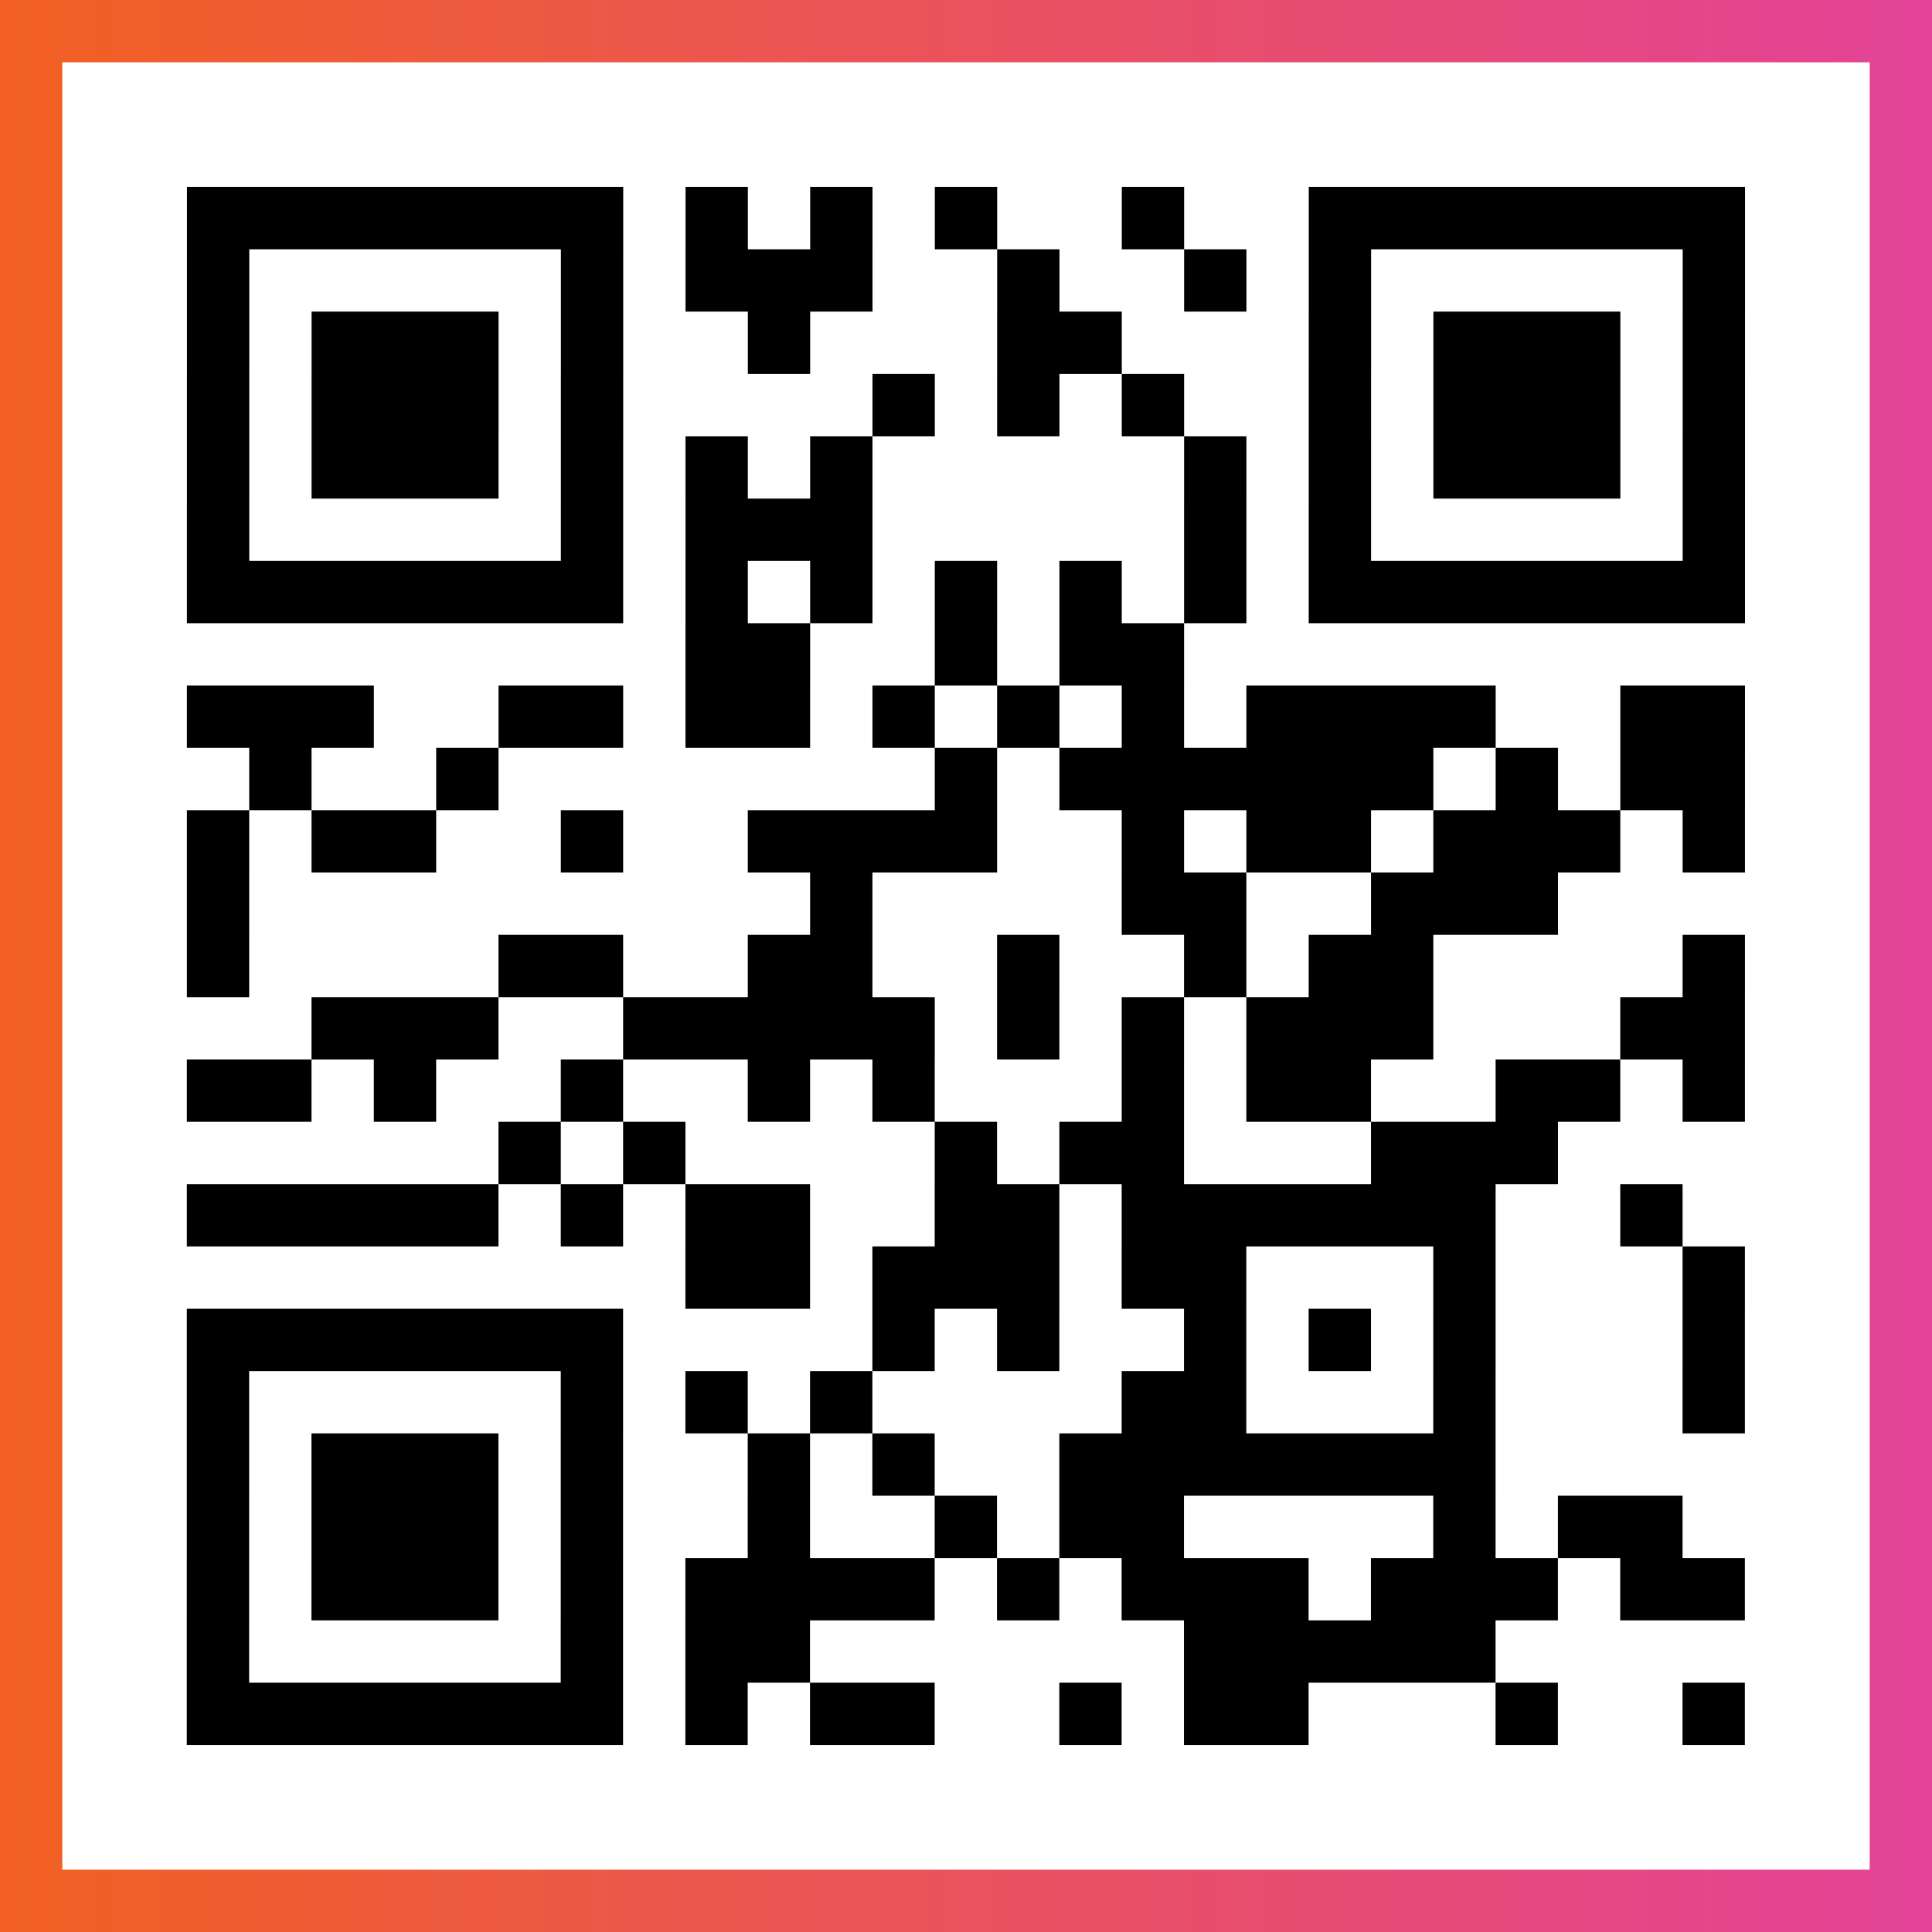 <?xml version="1.0" encoding="UTF-8"?>

<svg xmlns="http://www.w3.org/2000/svg" viewBox="-1 -1 31 31" width="93" height="93">
    <rect x="-1" y="-1" width="31" height="31" fill="#333333" stroke="none"/>
    <defs>
      <linearGradient id="primary">
        <stop class="start" offset="0%" stop-color="#f26122"/>
        <stop class="stop" offset="100%" stop-color="#e24398"/>
      </linearGradient>
    </defs>
    <rect x="-1" y="-1" width="31" height="31" fill="url(#primary)"/>
    <rect x="0" y="0" width="29" height="29" fill="#fff"/>
    <path stroke="#000" d="M2 2.5h7m1 0h1m1 0h1m1 0h1m2 0h1m2 0h7m-25 1h1m5 0h1m1 0h3m2 0h1m2 0h1m1 0h1m5 0h1m-25 1h1m1 0h3m1 0h1m2 0h1m3 0h2m3 0h1m1 0h3m1 0h1m-25 1h1m1 0h3m1 0h1m4 0h1m1 0h1m1 0h1m2 0h1m1 0h3m1 0h1m-25 1h1m1 0h3m1 0h1m1 0h1m1 0h1m5 0h1m1 0h1m1 0h3m1 0h1m-25 1h1m5 0h1m1 0h3m5 0h1m1 0h1m5 0h1m-25 1h7m1 0h1m1 0h1m1 0h1m1 0h1m1 0h1m1 0h7m-17 1h2m2 0h1m1 0h2m-16 1h3m2 0h2m1 0h2m1 0h1m1 0h1m1 0h1m1 0h4m2 0h2m-24 1h1m2 0h1m7 0h1m1 0h6m1 0h1m1 0h2m-25 1h1m1 0h2m2 0h1m2 0h4m2 0h1m1 0h2m1 0h3m1 0h1m-25 1h1m9 0h1m4 0h2m2 0h3m-22 1h1m4 0h2m2 0h2m2 0h1m2 0h1m1 0h2m4 0h1m-23 1h3m2 0h5m1 0h1m1 0h1m1 0h3m3 0h2m-25 1h2m1 0h1m2 0h1m2 0h1m1 0h1m3 0h1m1 0h2m2 0h2m1 0h1m-20 1h1m1 0h1m4 0h1m1 0h2m3 0h3m-22 1h5m1 0h1m1 0h2m2 0h2m1 0h6m2 0h1m-16 1h2m1 0h3m1 0h2m3 0h1m3 0h1m-25 1h7m4 0h1m1 0h1m2 0h1m1 0h1m1 0h1m3 0h1m-25 1h1m5 0h1m1 0h1m1 0h1m4 0h2m3 0h1m3 0h1m-25 1h1m1 0h3m1 0h1m2 0h1m1 0h1m2 0h7m-21 1h1m1 0h3m1 0h1m2 0h1m2 0h1m1 0h2m4 0h1m1 0h2m-24 1h1m1 0h3m1 0h1m1 0h4m1 0h1m1 0h3m1 0h3m1 0h2m-25 1h1m5 0h1m1 0h2m6 0h5m-21 1h7m1 0h1m1 0h2m2 0h1m1 0h2m3 0h1m2 0h1" />
</svg>
